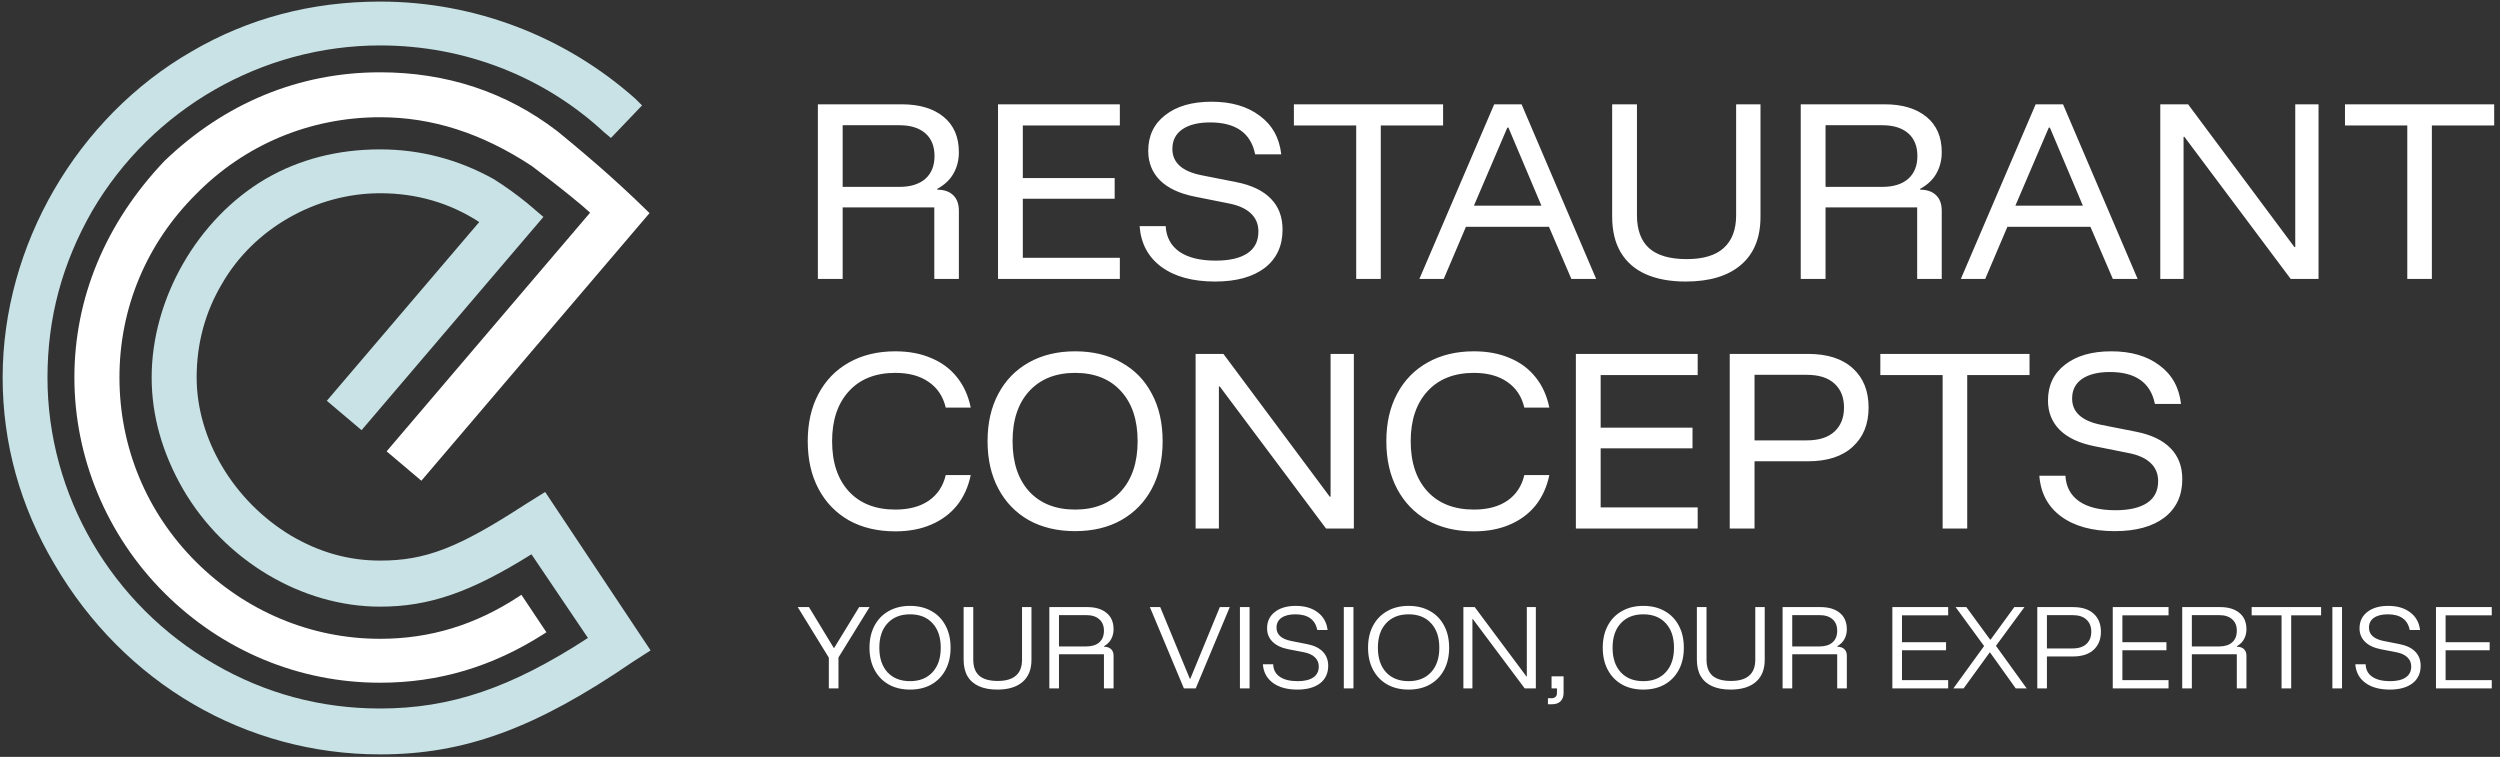 <svg xmlns="http://www.w3.org/2000/svg" fill="none" viewBox="0 0 621 188" height="188" width="621">
<rect x="0" y="0" width="621" height="188" fill="#333333" stroke="none"/>
<g clip-path="url(#clip0_760_287)">
<path fill="white" d="M128.877 148.167C118.108 155.236 106.831 158.679 94.409 158.679C77.267 158.679 61.001 151.864 48.608 139.49C36.398 127.285 29.671 111.044 29.671 93.759C29.671 76.474 36.398 60.502 48.622 48.297C60.761 35.922 77.013 29.121 94.409 29.121C107.382 29.121 119.705 33.086 132.042 41.199L133.258 42.117C134.911 43.358 138.218 45.87 141.737 48.72C143.715 50.314 145.015 51.415 146.584 52.826L96.034 112.116L104.669 119.411L161.338 52.939L160.815 52.417C156.66 48.353 152.689 44.699 148.35 40.917C143.63 36.825 139.857 33.735 138.811 32.889C138.529 32.649 138.387 32.55 138.317 32.493C125.711 22.856 110.929 17.96 94.395 17.96C74.328 17.96 55.815 25.58 40.807 40.028C26.195 55.436 18.479 74.019 18.479 93.773C18.479 113.527 26.407 132.886 40.821 147.278C55.236 161.671 74.271 169.586 94.395 169.586C108.979 169.586 122.277 165.636 135.052 157.494L135.731 157.057L129.513 147.744L128.848 148.181L128.877 148.167Z"></path>
<path fill="#C8E2E6" d="M135.42 122.205L130.488 125.281C113.812 136.117 105.715 139.25 94.423 139.25C86.594 139.25 79.316 137.204 72.18 132.985C58.005 124.434 48.848 109.04 48.848 93.759C48.848 85.335 50.968 77.504 55.151 70.478C62.994 56.819 78.412 48 94.423 48C103.482 48 111.749 50.413 119.041 55.154L81.182 99.558L89.816 106.853L134.982 53.884L130.94 50.441C129.597 49.355 128.241 48.325 126.912 47.365L126.729 47.238C125.33 46.236 123.959 45.305 122.616 44.473C113.812 39.577 104.33 37.107 94.409 37.107C83.923 37.107 74.384 39.562 66.032 44.402C49.06 54.35 37.67 74.188 37.67 93.773C37.67 103.199 40.298 112.554 45.499 121.57C55.815 139.264 75.006 150.693 94.409 150.693C106.605 150.693 116.865 147.151 132.014 137.684L146.047 158.468C126.926 170.898 111.918 175.992 94.395 175.992C79.698 175.992 65.849 172.267 53.229 164.93C27.678 150.199 11.794 122.939 11.794 93.787C11.794 79 15.426 65.454 22.888 52.417C37.726 27.033 65.128 11.286 94.423 11.286C115.324 11.286 135.095 18.962 150.131 32.917L151.756 34.271L159.486 26.186L157.833 24.535C140.324 8.972 117.811 0.393 94.423 0.393C77.422 0.393 61.694 4.541 47.675 12.739C19.114 29.149 0.658 60.953 0.658 93.759C0.658 110.141 4.997 125.761 13.546 140.181C30.816 169.741 61.044 187.393 94.423 187.393C115.409 187.393 133.017 180.945 157.197 164.394L161.606 161.558L135.42 122.205Z"></path>
</g>
<path fill="white" d="M203.159 69.291V25.91H223.993C228.384 25.91 231.848 26.946 234.383 29.017C236.918 31.087 238.185 34.015 238.185 37.8C238.185 39.764 237.739 41.531 236.846 43.102C235.989 44.637 234.651 45.905 232.83 46.904V47.119C234.543 47.119 235.865 47.583 236.793 48.511C237.721 49.404 238.185 50.689 238.185 52.367V69.291H232.08V51.51H209.318V69.291H203.159ZM209.318 46.422H223.404C226.153 46.422 228.295 45.762 229.83 44.441C231.366 43.084 232.133 41.192 232.133 38.764C232.133 36.3 231.366 34.408 229.83 33.087C228.295 31.766 226.153 31.105 223.404 31.105H209.318V46.422ZM278.168 69.291H247.908V25.91H278.168V31.159H254.067V44.227H276.883V49.368H254.067V64.043H278.168V69.291ZM301.823 69.934C296.253 69.934 291.808 68.72 288.487 66.292C285.202 63.864 283.399 60.49 283.078 56.17H289.558C289.701 58.919 290.844 61.044 292.986 62.543C295.128 64.007 298.127 64.739 301.983 64.739C305.411 64.739 308.035 64.132 309.856 62.918C311.677 61.704 312.588 59.901 312.588 57.509C312.588 55.652 311.945 54.135 310.66 52.956C309.41 51.778 307.535 50.957 305.036 50.493L296.735 48.833C292.986 48.083 290.129 46.744 288.166 44.816C286.202 42.852 285.22 40.406 285.22 37.478C285.22 33.73 286.63 30.766 289.451 28.588C292.272 26.374 296.11 25.267 300.966 25.267C305.857 25.267 309.838 26.428 312.909 28.749C316.015 31.034 317.801 34.229 318.265 38.335H311.784C310.713 33.051 306.982 30.409 300.591 30.409C297.663 30.409 295.36 30.98 293.682 32.123C292.04 33.265 291.218 34.89 291.218 36.996C291.218 40.388 293.628 42.566 298.449 43.53L307.125 45.244C310.91 45.994 313.766 47.369 315.694 49.368C317.622 51.332 318.586 53.885 318.586 57.027C318.586 61.097 317.104 64.275 314.141 66.56C311.177 68.809 307.071 69.934 301.823 69.934ZM342.986 69.291H336.881V31.159H321.403V25.91H358.464V31.159H342.986V69.291ZM352.573 69.291L371.157 25.91H377.959L396.49 69.291H390.331L384.761 56.331H364.141L358.625 69.291H352.573ZM366.123 51.082H382.886L374.692 31.694H374.424L366.123 51.082ZM418.722 69.934C414.866 69.934 411.563 69.327 408.814 68.113C406.1 66.899 404.029 65.096 402.601 62.704C401.173 60.312 400.459 57.33 400.459 53.76V25.91H406.618V53.438C406.618 57.08 407.617 59.812 409.617 61.633C411.652 63.454 414.776 64.364 418.989 64.364C423.095 64.364 426.166 63.436 428.201 61.579C430.236 59.722 431.254 57.027 431.254 53.492V25.91H437.306V53.867C437.306 59.08 435.681 63.061 432.432 65.81C429.219 68.559 424.649 69.934 418.722 69.934ZM447.303 69.291V25.91H468.137C472.529 25.91 475.992 26.946 478.527 29.017C481.062 31.087 482.33 34.015 482.33 37.8C482.33 39.764 481.883 41.531 480.991 43.102C480.134 44.637 478.795 45.905 476.974 46.904V47.119C478.688 47.119 480.009 47.583 480.937 48.511C481.866 49.404 482.33 50.689 482.33 52.367V69.291H476.224V51.51H453.463V69.291H447.303ZM453.463 46.422H467.548C470.297 46.422 472.44 45.762 473.975 44.441C475.51 43.084 476.278 41.192 476.278 38.764C476.278 36.3 475.51 34.408 473.975 33.087C472.44 31.766 470.297 31.105 467.548 31.105H453.463V46.422ZM487.072 69.291L505.656 25.91H512.458L530.989 69.291H524.83L519.26 56.331H498.64L493.124 69.291H487.072ZM500.622 51.082H517.385L509.191 31.694H508.923L500.622 51.082ZM575.925 69.291H569.016L542.612 33.997H542.398V69.291H536.614V25.91H543.523L569.926 61.365H570.141V25.91H575.925V69.291ZM604.076 69.291H597.971V31.159H582.493V25.91H619.554V31.159H604.076V69.291ZM222.386 131.988C217.994 131.988 214.156 131.077 210.871 129.256C207.622 127.4 205.105 124.793 203.32 121.437C201.535 118.081 200.642 114.135 200.642 109.601C200.642 105.066 201.535 101.139 203.32 97.818C205.105 94.462 207.622 91.873 210.871 90.052C214.156 88.196 217.994 87.267 222.386 87.267C225.742 87.267 228.706 87.821 231.276 88.928C233.883 89.999 236.025 91.588 237.703 93.694C239.381 95.765 240.524 98.282 241.131 101.246H234.918C234.276 98.497 232.865 96.372 230.687 94.873C228.545 93.373 225.778 92.623 222.386 92.623C217.494 92.623 213.656 94.141 210.871 97.175C208.086 100.21 206.694 104.352 206.694 109.601C206.694 114.885 208.086 119.045 210.871 122.08C213.656 125.079 217.494 126.578 222.386 126.578C225.778 126.578 228.545 125.846 230.687 124.382C232.865 122.883 234.276 120.758 234.918 118.009H241.131C240.524 120.937 239.381 123.454 237.703 125.561C236.025 127.632 233.883 129.22 231.276 130.327C228.706 131.434 225.742 131.988 222.386 131.988ZM267.054 131.934C262.663 131.934 258.824 131.024 255.539 129.203C252.29 127.346 249.773 124.74 247.988 121.383C246.203 118.027 245.31 114.1 245.31 109.601C245.31 105.066 246.203 101.139 247.988 97.818C249.773 94.462 252.29 91.873 255.539 90.052C258.824 88.196 262.663 87.267 267.054 87.267C271.482 87.267 275.32 88.196 278.569 90.052C281.854 91.873 284.371 94.462 286.12 97.818C287.906 101.139 288.798 105.066 288.798 109.601C288.798 114.1 287.906 118.027 286.12 121.383C284.335 124.74 281.8 127.346 278.515 129.203C275.266 131.024 271.446 131.934 267.054 131.934ZM267.054 126.578C271.91 126.578 275.713 125.061 278.462 122.026C281.211 118.991 282.586 114.849 282.586 109.601C282.586 104.316 281.211 100.175 278.462 97.175C275.713 94.141 271.91 92.623 267.054 92.623C262.234 92.623 258.432 94.141 255.647 97.175C252.897 100.175 251.523 104.316 251.523 109.601C251.523 114.885 252.897 119.045 255.647 122.08C258.432 125.079 262.234 126.578 267.054 126.578ZM336.299 131.291H329.39L302.987 95.997H302.773V131.291H296.988V87.91H303.897L330.301 123.365H330.515V87.91H336.299V131.291ZM366.111 131.988C361.719 131.988 357.881 131.077 354.596 129.256C351.347 127.4 348.83 124.793 347.045 121.437C345.26 118.081 344.367 114.135 344.367 109.601C344.367 105.066 345.26 101.139 347.045 97.818C348.83 94.462 351.347 91.873 354.596 90.052C357.881 88.196 361.719 87.267 366.111 87.267C369.467 87.267 372.431 87.821 375.002 88.928C377.608 89.999 379.75 91.588 381.428 93.694C383.107 95.765 384.249 98.282 384.856 101.246H378.643C378.001 98.497 376.59 96.372 374.412 94.873C372.27 93.373 369.503 92.623 366.111 92.623C361.22 92.623 357.381 94.141 354.596 97.175C351.811 100.21 350.419 104.352 350.419 109.601C350.419 114.885 351.811 119.045 354.596 122.08C357.381 125.079 361.22 126.578 366.111 126.578C369.503 126.578 372.27 125.846 374.412 124.382C376.59 122.883 378.001 120.758 378.643 118.009H384.856C384.249 120.937 383.107 123.454 381.428 125.561C379.75 127.632 377.608 129.22 375.002 130.327C372.431 131.434 369.467 131.988 366.111 131.988ZM421.705 131.291H391.445V87.91H421.705V93.159H397.604V106.227H420.42V111.368H397.604V126.043H421.705V131.291ZM429.667 131.291V87.91H449.109C453.929 87.91 457.642 89.106 460.248 91.499C462.855 93.855 464.158 97.104 464.158 101.246C464.158 105.352 462.837 108.601 460.195 110.993C457.588 113.385 453.893 114.582 449.109 114.582H435.826V131.291H429.667ZM435.826 109.387H448.787C451.822 109.387 454.125 108.655 455.696 107.191C457.267 105.727 458.053 103.745 458.053 101.246C458.053 98.711 457.267 96.729 455.696 95.301C454.125 93.837 451.822 93.105 448.787 93.105H435.826V109.387ZM488.657 131.291H482.551V93.159H467.074V87.91H504.135V93.159H488.657V131.291ZM525.318 131.934C519.748 131.934 515.303 130.72 511.983 128.292C508.698 125.864 506.895 122.49 506.573 118.17H513.054C513.197 120.919 514.339 123.044 516.481 124.543C518.624 126.007 521.623 126.739 525.479 126.739C528.907 126.739 531.531 126.132 533.352 124.918C535.173 123.704 536.083 121.901 536.083 119.509C536.083 117.652 535.441 116.135 534.155 114.956C532.906 113.778 531.031 112.957 528.532 112.493L520.23 110.833C516.481 110.083 513.625 108.744 511.661 106.816C509.698 104.852 508.716 102.406 508.716 99.478C508.716 95.73 510.126 92.766 512.947 90.588C515.767 88.374 519.606 87.267 524.461 87.267C529.353 87.267 533.334 88.428 536.405 90.749C539.511 93.034 541.296 96.229 541.76 100.335H535.28C534.209 95.051 530.478 92.409 524.087 92.409C521.159 92.409 518.856 92.98 517.178 94.123C515.535 95.265 514.714 96.89 514.714 98.996C514.714 102.388 517.124 104.566 521.944 105.53L530.621 107.244C534.405 107.994 537.262 109.369 539.19 111.368C541.118 113.332 542.082 115.885 542.082 119.027C542.082 123.097 540.6 126.275 537.636 128.56C534.673 130.809 530.567 131.934 525.318 131.934Z"></path>
<path fill="white" d="M205.884 170.994V163.366L198.156 150.801H200.948L207.106 160.948H207.205L213.413 150.801H216.005L208.277 163.316V170.994H205.884ZM226.054 171.293C224.026 171.293 222.256 170.869 220.744 170.022C219.231 169.158 218.06 167.944 217.229 166.382C216.398 164.82 215.982 162.992 215.982 160.898C215.982 158.787 216.398 156.959 217.229 155.413C218.06 153.851 219.231 152.646 220.744 151.799C222.256 150.934 224.026 150.502 226.054 150.502C228.098 150.502 229.876 150.934 231.388 151.799C232.901 152.646 234.064 153.851 234.879 155.413C235.71 156.959 236.125 158.787 236.125 160.898C236.125 162.992 235.71 164.82 234.879 166.382C234.048 167.944 232.876 169.158 231.364 170.022C229.868 170.869 228.098 171.293 226.054 171.293ZM226.054 169.199C228.414 169.199 230.275 168.46 231.638 166.981C233.001 165.501 233.682 163.474 233.682 160.898C233.682 158.305 233.001 156.278 231.638 154.815C230.292 153.336 228.43 152.596 226.054 152.596C223.694 152.596 221.832 153.336 220.469 154.815C219.107 156.278 218.425 158.305 218.425 160.898C218.425 163.49 219.107 165.526 220.469 167.005C221.832 168.468 223.694 169.199 226.054 169.199ZM247.715 171.293C245.92 171.293 244.4 171.011 243.153 170.446C241.907 169.881 240.959 169.05 240.311 167.953C239.68 166.839 239.364 165.476 239.364 163.864V150.801H241.757V163.864C241.757 165.643 242.256 166.972 243.253 167.853C244.25 168.717 245.779 169.149 247.84 169.149C249.834 169.149 251.338 168.709 252.352 167.828C253.366 166.947 253.873 165.634 253.873 163.889V150.801H256.216V163.914C256.216 166.291 255.477 168.119 253.997 169.399C252.535 170.662 250.441 171.293 247.715 171.293ZM260.657 170.994V150.801H270.081C272.108 150.801 273.704 151.283 274.867 152.247C276.031 153.195 276.612 154.557 276.612 156.336C276.612 157.2 276.421 157.989 276.039 158.704C275.673 159.419 275.075 160.025 274.244 160.524V160.648C274.992 160.648 275.574 160.848 275.989 161.247C276.404 161.629 276.612 162.177 276.612 162.892V170.994H274.219V162.518H263.051V170.994H260.657ZM263.051 160.574H269.831C271.211 160.574 272.283 160.241 273.047 159.576C273.828 158.895 274.219 157.931 274.219 156.685C274.219 155.438 273.828 154.483 273.047 153.818C272.283 153.136 271.211 152.796 269.831 152.796H263.051V160.574ZM294.08 170.994L285.629 150.801H288.197L295.551 168.601H295.675L303.005 150.801H305.473L297.022 170.994H294.08ZM307.998 170.994V150.801H310.392V170.994H307.998ZM322.272 171.293C319.729 171.293 317.701 170.737 316.189 169.623C314.676 168.51 313.845 166.972 313.696 165.011H316.264C316.297 166.341 316.837 167.371 317.884 168.102C318.948 168.834 320.435 169.199 322.346 169.199C324.025 169.199 325.313 168.892 326.21 168.277C327.124 167.662 327.581 166.756 327.581 165.56C327.581 164.629 327.257 163.864 326.609 163.266C325.978 162.651 325.039 162.227 323.792 161.995L320.028 161.272C318.333 160.939 317.028 160.324 316.114 159.427C315.2 158.529 314.743 157.416 314.743 156.086C314.743 154.375 315.383 153.02 316.662 152.023C317.942 151.009 319.679 150.502 321.873 150.502C324.1 150.502 325.911 151.034 327.307 152.098C328.72 153.145 329.543 154.607 329.775 156.485H327.208C326.692 153.893 324.872 152.596 321.748 152.596C320.285 152.596 319.139 152.887 318.308 153.469C317.493 154.034 317.086 154.848 317.086 155.912C317.086 157.64 318.316 158.746 320.776 159.227L324.69 160C326.401 160.333 327.698 160.956 328.579 161.87C329.476 162.784 329.925 163.956 329.925 165.385C329.925 167.246 329.243 168.701 327.881 169.748C326.518 170.778 324.648 171.293 322.272 171.293ZM333.802 170.994V150.801H336.196V170.994H333.802ZM349.896 171.293C347.868 171.293 346.098 170.869 344.586 170.022C343.073 169.158 341.902 167.944 341.071 166.382C340.24 164.82 339.824 162.992 339.824 160.898C339.824 158.787 340.24 156.959 341.071 155.413C341.902 153.851 343.073 152.646 344.586 151.799C346.098 150.934 347.868 150.502 349.896 150.502C351.94 150.502 353.718 150.934 355.23 151.799C356.743 152.646 357.906 153.851 358.721 155.413C359.552 156.959 359.967 158.787 359.967 160.898C359.967 162.992 359.552 164.82 358.721 166.382C357.89 167.944 356.718 169.158 355.206 170.022C353.71 170.869 351.94 171.293 349.896 171.293ZM349.896 169.199C352.256 169.199 354.117 168.46 355.48 166.981C356.843 165.501 357.524 163.474 357.524 160.898C357.524 158.305 356.843 156.278 355.48 154.815C354.134 153.336 352.272 152.596 349.896 152.596C347.536 152.596 345.674 153.336 344.311 154.815C342.949 156.278 342.267 158.305 342.267 160.898C342.267 163.49 342.949 165.526 344.311 167.005C345.674 168.468 347.536 169.199 349.896 169.199ZM381.504 170.994H378.737L365.848 153.768H365.749V170.994H363.505V150.801H366.322L379.161 168.028H379.26V150.801H381.504V170.994ZM384.507 174.933V173.437H385.405C385.837 173.437 386.169 173.321 386.402 173.088C386.635 172.872 386.751 172.54 386.751 172.091V170.994H385.405V168.003H388.396V172.091C388.396 172.988 388.147 173.687 387.648 174.185C387.166 174.684 386.468 174.933 385.554 174.933H384.507ZM408.194 171.293C406.166 171.293 404.396 170.869 402.884 170.022C401.372 169.158 400.2 167.944 399.369 166.382C398.538 164.82 398.123 162.992 398.123 160.898C398.123 158.787 398.538 156.959 399.369 155.413C400.2 153.851 401.372 152.646 402.884 151.799C404.396 150.934 406.166 150.502 408.194 150.502C410.238 150.502 412.017 150.934 413.529 151.799C415.041 152.646 416.205 153.851 417.019 155.413C417.85 156.959 418.265 158.787 418.265 160.898C418.265 162.992 417.85 164.82 417.019 166.382C416.188 167.944 415.016 169.158 413.504 170.022C412.008 170.869 410.238 171.293 408.194 171.293ZM408.194 169.199C410.554 169.199 412.415 168.46 413.778 166.981C415.141 165.501 415.822 163.474 415.822 160.898C415.822 158.305 415.141 156.278 413.778 154.815C412.432 153.336 410.571 152.596 408.194 152.596C405.834 152.596 403.973 153.336 402.61 154.815C401.247 156.278 400.566 158.305 400.566 160.898C400.566 163.49 401.247 165.526 402.61 167.005C403.973 168.468 405.834 169.199 408.194 169.199ZM429.856 171.293C428.061 171.293 426.54 171.011 425.294 170.446C424.047 169.881 423.1 169.05 422.452 167.953C421.82 166.839 421.504 165.476 421.504 163.864V150.801H423.898V163.864C423.898 165.643 424.396 166.972 425.393 167.853C426.39 168.717 427.919 169.149 429.98 169.149C431.975 169.149 433.479 168.709 434.493 167.828C435.506 166.947 436.013 165.634 436.013 163.889V150.801H438.357V163.914C438.357 166.291 437.617 168.119 436.138 169.399C434.675 170.662 432.581 171.293 429.856 171.293ZM442.798 170.994V150.801H452.221C454.249 150.801 455.844 151.283 457.008 152.247C458.171 153.195 458.753 154.557 458.753 156.336C458.753 157.2 458.562 157.989 458.179 158.704C457.814 159.419 457.215 160.025 456.384 160.524V160.648C457.132 160.648 457.714 160.848 458.129 161.247C458.545 161.629 458.753 162.177 458.753 162.892V170.994H456.359V162.518H445.191V170.994H442.798ZM445.191 160.574H451.972C453.351 160.574 454.423 160.241 455.188 159.576C455.969 158.895 456.359 157.931 456.359 156.685C456.359 155.438 455.969 154.483 455.188 153.818C454.423 153.136 453.351 152.796 451.972 152.796H445.191V160.574ZM483.924 170.994H470.063V150.801H483.924V152.846H472.456V159.527H483.4V161.521H472.456V168.95H483.924V170.994ZM485.224 170.994L492.852 160.474L485.772 150.801H488.44L494.348 158.878H494.473L500.356 150.801H502.874L495.794 160.424L503.422 170.994H500.705L494.348 162.094H494.223L487.767 170.994H485.224ZM506.063 170.994V150.801H514.913C517.156 150.801 518.876 151.35 520.073 152.447C521.27 153.544 521.868 155.039 521.868 156.934C521.868 158.812 521.261 160.308 520.048 161.421C518.851 162.518 517.14 163.067 514.913 163.067H508.456V170.994H506.063ZM508.456 161.072H514.813C516.342 161.072 517.497 160.698 518.278 159.95C519.076 159.203 519.475 158.197 519.475 156.934C519.475 155.654 519.076 154.649 518.278 153.918C517.497 153.17 516.342 152.796 514.813 152.796H508.456V161.072ZM538.668 170.994H524.808V150.801H538.668V152.846H527.201V159.527H538.145V161.521H527.201V168.95H538.668V170.994ZM542.063 170.994V150.801H551.486C553.514 150.801 555.109 151.283 556.272 152.247C557.436 153.195 558.017 154.557 558.017 156.336C558.017 157.2 557.826 157.989 557.444 158.704C557.078 159.419 556.48 160.025 555.649 160.524V160.648C556.397 160.648 556.979 160.848 557.394 161.247C557.81 161.629 558.017 162.177 558.017 162.892V170.994H555.624V162.518H544.456V170.994H542.063ZM544.456 160.574H551.237C552.616 160.574 553.688 160.241 554.453 159.576C555.234 158.895 555.624 157.931 555.624 156.685C555.624 155.438 555.234 154.483 554.453 153.818C553.688 153.136 552.616 152.796 551.237 152.796H544.456V160.574ZM569.132 170.994H566.739V152.846H559.31V150.801H576.561V152.846H569.132V170.994ZM579.364 170.994V150.801H581.758V170.994H579.364ZM593.638 171.293C591.095 171.293 589.067 170.737 587.555 169.623C586.042 168.51 585.211 166.972 585.062 165.011H587.63C587.663 166.341 588.203 167.371 589.25 168.102C590.314 168.834 591.801 169.199 593.712 169.199C595.391 169.199 596.679 168.892 597.576 168.277C598.49 167.662 598.948 166.756 598.948 165.56C598.948 164.629 598.623 163.864 597.975 163.266C597.344 162.651 596.405 162.227 595.158 161.995L591.394 161.272C589.699 160.939 588.394 160.324 587.48 159.427C586.566 158.529 586.109 157.416 586.109 156.086C586.109 154.375 586.749 153.02 588.028 152.023C589.308 151.009 591.045 150.502 593.239 150.502C595.466 150.502 597.277 151.034 598.673 152.098C600.086 153.145 600.909 154.607 601.141 156.485H598.574C598.058 153.893 596.239 152.596 593.114 152.596C591.652 152.596 590.505 152.887 589.674 153.469C588.859 154.034 588.452 154.848 588.452 155.912C588.452 157.64 589.682 158.746 592.142 159.227L596.056 160C597.768 160.333 599.064 160.956 599.945 161.87C600.842 162.784 601.291 163.956 601.291 165.385C601.291 167.246 600.609 168.701 599.247 169.748C597.884 170.778 596.014 171.293 593.638 171.293ZM618.954 170.994H605.094V150.801H618.954V152.846H607.487V159.527H618.431V161.521H607.487V168.95H618.954V170.994Z"></path>
<defs>
<clipPath id="clip0_760_287">
<rect transform="translate(0.658 0.393)" fill="white" height="187" width="160.962"></rect>
</clipPath>
</defs>
</svg>
